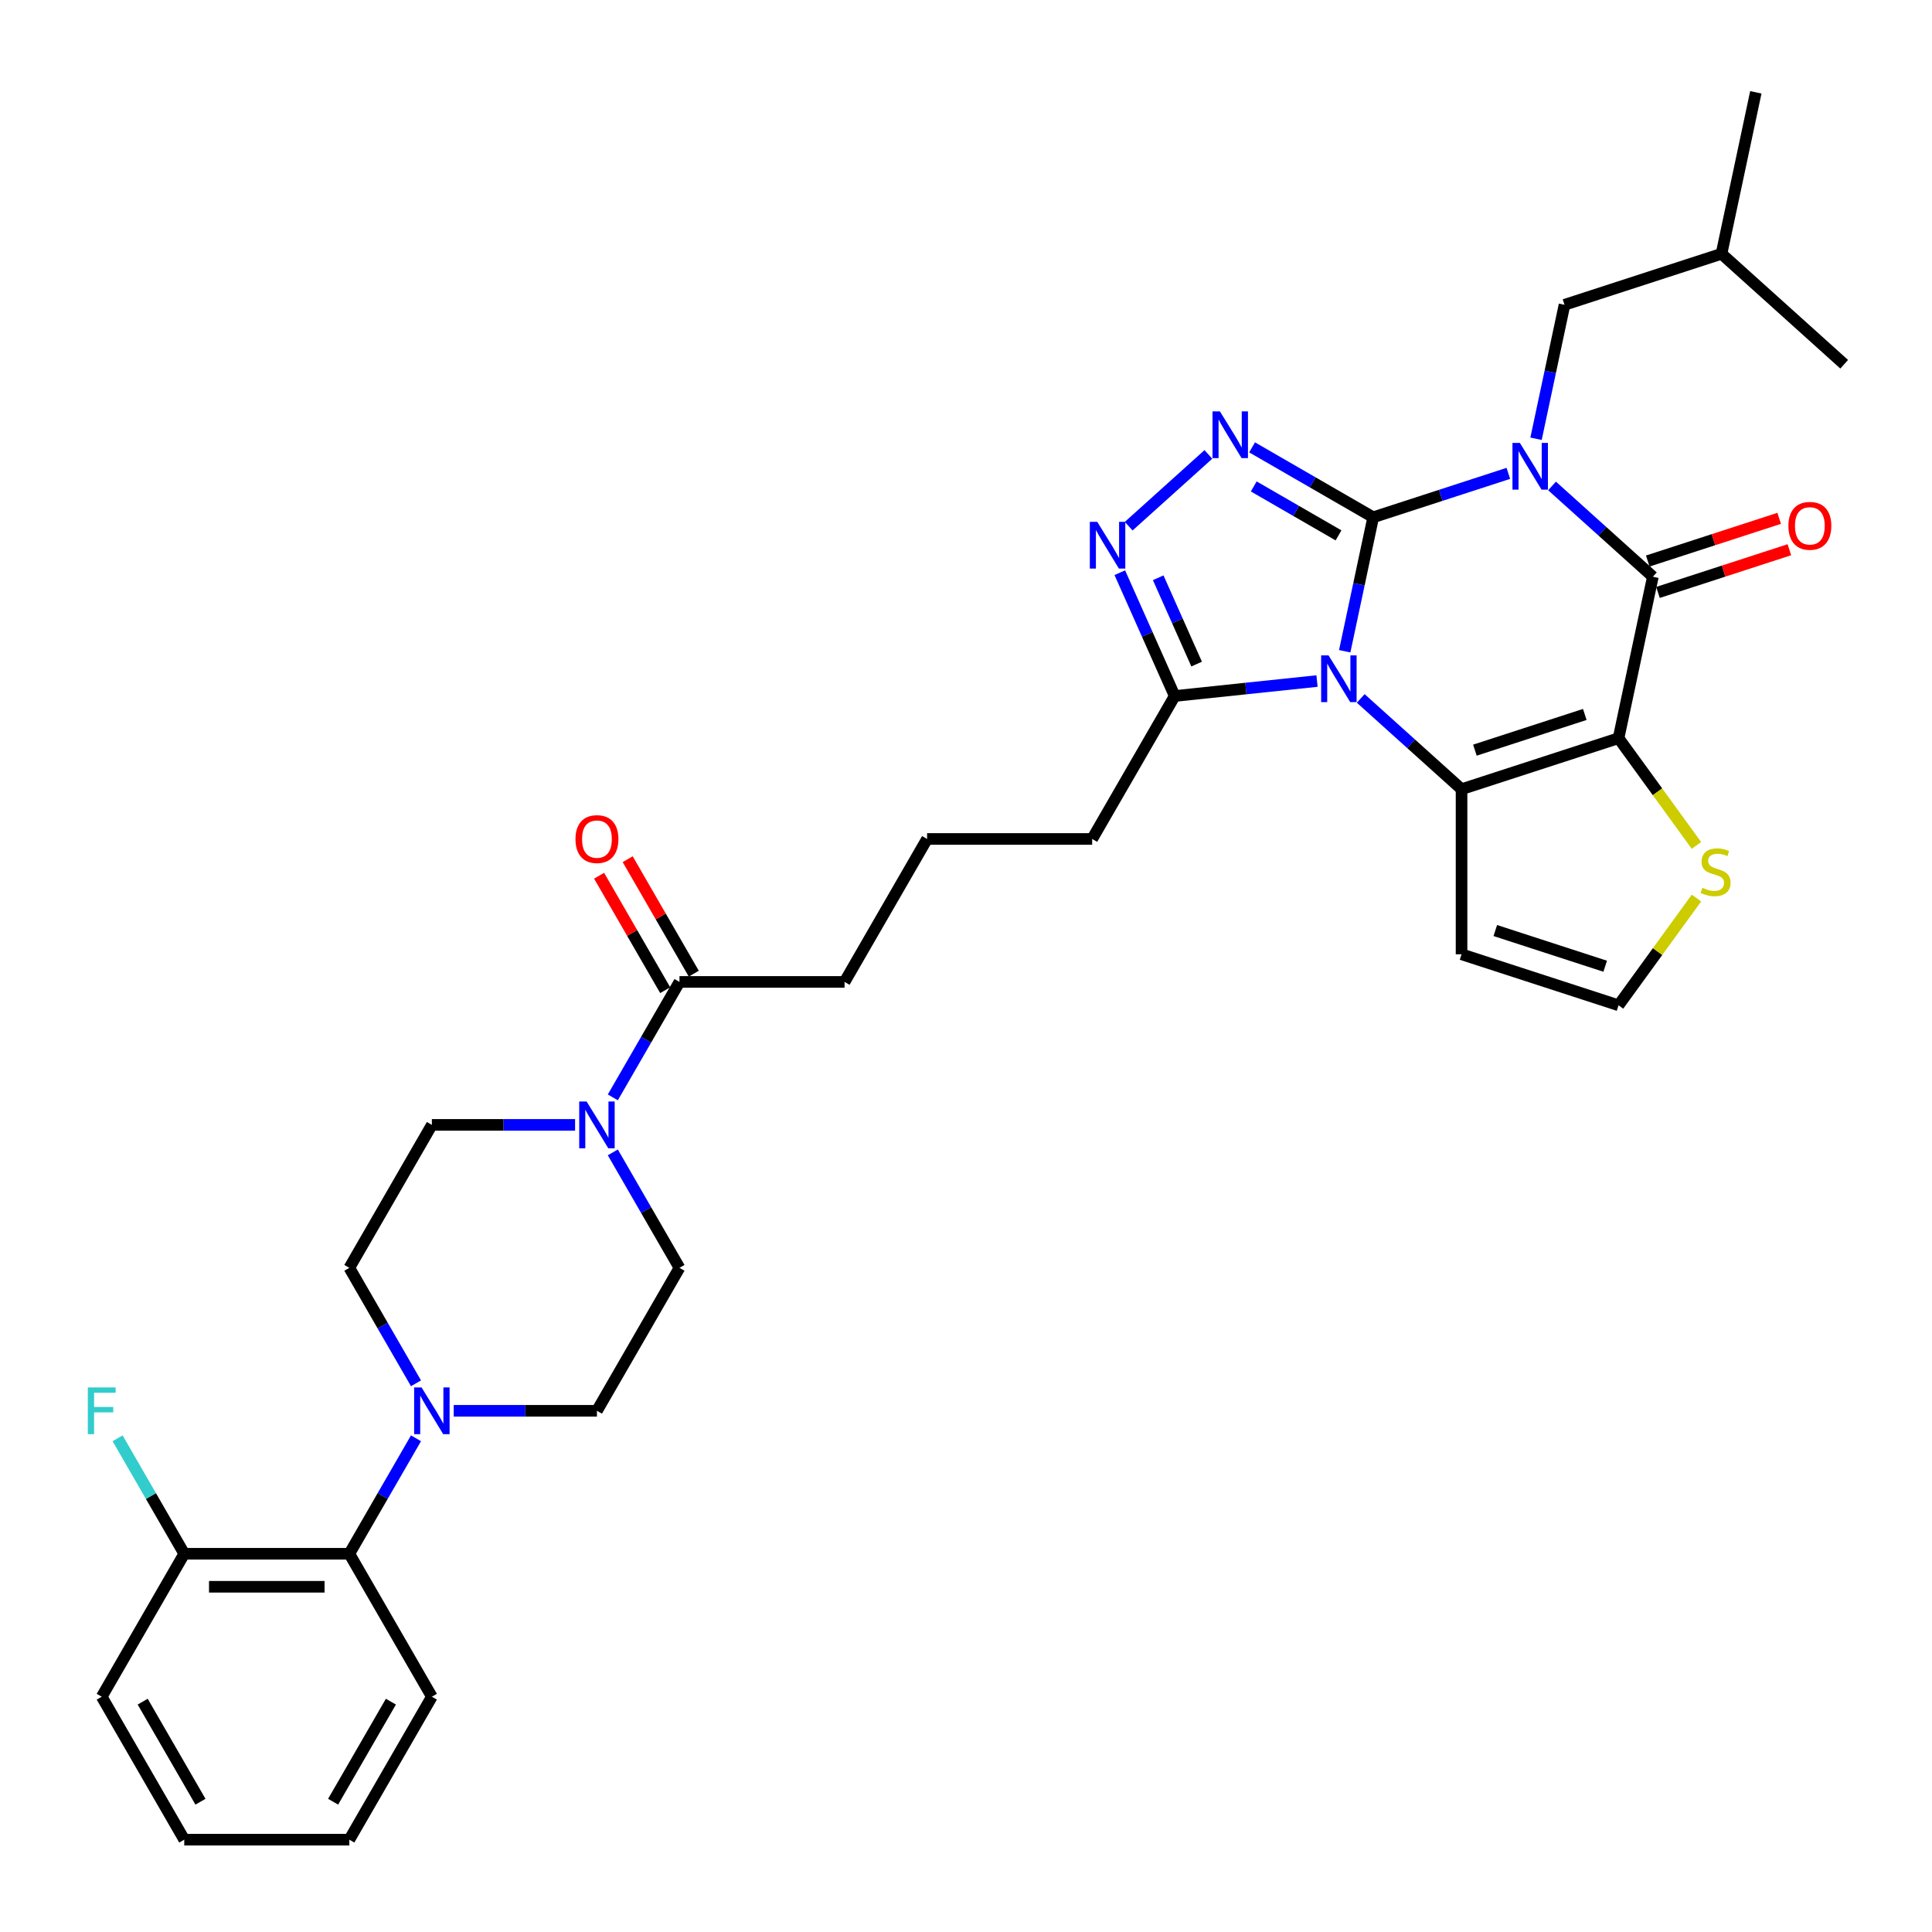 <?xml version='1.0' encoding='iso-8859-1'?>
<svg version='1.1' baseProfile='full'
              xmlns='http://www.w3.org/2000/svg'
                      xmlns:rdkit='http://www.rdkit.org/xml'
                      xmlns:xlink='http://www.w3.org/1999/xlink'
                  xml:space='preserve'
width='1000px' height='1000px' viewBox='0 0 1000 1000'>
<!-- END OF HEADER -->
<rect style='opacity:1.0;fill:#FFFFFF;stroke:none' width='1000' height='1000' x='0' y='0'> </rect>
<path class='bond-0' d='M 710.764,267.744 L 745.738,256.38' style='fill:none;fill-rule:evenodd;stroke:#000000;stroke-width:6px;stroke-linecap:butt;stroke-linejoin:miter;stroke-opacity:1' />
<path class='bond-0' d='M 745.738,256.38 L 780.712,245.016' style='fill:none;fill-rule:evenodd;stroke:#0000FF;stroke-width:6px;stroke-linecap:butt;stroke-linejoin:miter;stroke-opacity:1' />
<path class='bond-1' d='M 710.764,267.744 L 703.394,302.414' style='fill:none;fill-rule:evenodd;stroke:#000000;stroke-width:6px;stroke-linecap:butt;stroke-linejoin:miter;stroke-opacity:1' />
<path class='bond-1' d='M 703.394,302.414 L 696.025,337.085' style='fill:none;fill-rule:evenodd;stroke:#0000FF;stroke-width:6px;stroke-linecap:butt;stroke-linejoin:miter;stroke-opacity:1' />
<path class='bond-5' d='M 710.764,267.744 L 679.422,249.649' style='fill:none;fill-rule:evenodd;stroke:#000000;stroke-width:6px;stroke-linecap:butt;stroke-linejoin:miter;stroke-opacity:1' />
<path class='bond-5' d='M 679.422,249.649 L 648.081,231.554' style='fill:none;fill-rule:evenodd;stroke:#0000FF;stroke-width:6px;stroke-linecap:butt;stroke-linejoin:miter;stroke-opacity:1' />
<path class='bond-5' d='M 692.817,277.114 L 670.878,264.448' style='fill:none;fill-rule:evenodd;stroke:#000000;stroke-width:6px;stroke-linecap:butt;stroke-linejoin:miter;stroke-opacity:1' />
<path class='bond-5' d='M 670.878,264.448 L 648.939,251.782' style='fill:none;fill-rule:evenodd;stroke:#0000FF;stroke-width:6px;stroke-linecap:butt;stroke-linejoin:miter;stroke-opacity:1' />
<path class='bond-4' d='M 803.337,251.527 L 829.429,275.02' style='fill:none;fill-rule:evenodd;stroke:#0000FF;stroke-width:6px;stroke-linecap:butt;stroke-linejoin:miter;stroke-opacity:1' />
<path class='bond-4' d='M 829.429,275.02 L 855.52,298.513' style='fill:none;fill-rule:evenodd;stroke:#000000;stroke-width:6px;stroke-linecap:butt;stroke-linejoin:miter;stroke-opacity:1' />
<path class='bond-13' d='M 795.05,227.106 L 802.419,192.436' style='fill:none;fill-rule:evenodd;stroke:#0000FF;stroke-width:6px;stroke-linecap:butt;stroke-linejoin:miter;stroke-opacity:1' />
<path class='bond-13' d='M 802.419,192.436 L 809.789,157.765' style='fill:none;fill-rule:evenodd;stroke:#000000;stroke-width:6px;stroke-linecap:butt;stroke-linejoin:miter;stroke-opacity:1' />
<path class='bond-3' d='M 704.312,361.505 L 730.404,384.998' style='fill:none;fill-rule:evenodd;stroke:#0000FF;stroke-width:6px;stroke-linecap:butt;stroke-linejoin:miter;stroke-opacity:1' />
<path class='bond-3' d='M 730.404,384.998 L 756.495,408.491' style='fill:none;fill-rule:evenodd;stroke:#000000;stroke-width:6px;stroke-linecap:butt;stroke-linejoin:miter;stroke-opacity:1' />
<path class='bond-7' d='M 681.687,352.508 L 644.856,356.379' style='fill:none;fill-rule:evenodd;stroke:#0000FF;stroke-width:6px;stroke-linecap:butt;stroke-linejoin:miter;stroke-opacity:1' />
<path class='bond-7' d='M 644.856,356.379 L 608.025,360.25' style='fill:none;fill-rule:evenodd;stroke:#000000;stroke-width:6px;stroke-linecap:butt;stroke-linejoin:miter;stroke-opacity:1' />
<path class='bond-2' d='M 837.756,382.088 L 756.495,408.491' style='fill:none;fill-rule:evenodd;stroke:#000000;stroke-width:6px;stroke-linecap:butt;stroke-linejoin:miter;stroke-opacity:1' />
<path class='bond-2' d='M 820.286,369.797 L 763.404,388.279' style='fill:none;fill-rule:evenodd;stroke:#000000;stroke-width:6px;stroke-linecap:butt;stroke-linejoin:miter;stroke-opacity:1' />
<path class='bond-10' d='M 837.756,382.088 L 857.92,409.841' style='fill:none;fill-rule:evenodd;stroke:#000000;stroke-width:6px;stroke-linecap:butt;stroke-linejoin:miter;stroke-opacity:1' />
<path class='bond-10' d='M 857.92,409.841 L 878.083,437.594' style='fill:none;fill-rule:evenodd;stroke:#CCCC00;stroke-width:6px;stroke-linecap:butt;stroke-linejoin:miter;stroke-opacity:1' />
<path class='bond-35' d='M 837.756,382.088 L 855.52,298.513' style='fill:none;fill-rule:evenodd;stroke:#000000;stroke-width:6px;stroke-linecap:butt;stroke-linejoin:miter;stroke-opacity:1' />
<path class='bond-11' d='M 756.495,408.491 L 756.495,493.934' style='fill:none;fill-rule:evenodd;stroke:#000000;stroke-width:6px;stroke-linecap:butt;stroke-linejoin:miter;stroke-opacity:1' />
<path class='bond-16' d='M 858.161,306.639 L 892.169,295.589' style='fill:none;fill-rule:evenodd;stroke:#000000;stroke-width:6px;stroke-linecap:butt;stroke-linejoin:miter;stroke-opacity:1' />
<path class='bond-16' d='M 892.169,295.589 L 926.178,284.539' style='fill:none;fill-rule:evenodd;stroke:#FF0000;stroke-width:6px;stroke-linecap:butt;stroke-linejoin:miter;stroke-opacity:1' />
<path class='bond-16' d='M 852.88,290.387 L 886.889,279.337' style='fill:none;fill-rule:evenodd;stroke:#000000;stroke-width:6px;stroke-linecap:butt;stroke-linejoin:miter;stroke-opacity:1' />
<path class='bond-16' d='M 886.889,279.337 L 920.897,268.287' style='fill:none;fill-rule:evenodd;stroke:#FF0000;stroke-width:6px;stroke-linecap:butt;stroke-linejoin:miter;stroke-opacity:1' />
<path class='bond-6' d='M 625.456,235.209 L 584.204,272.352' style='fill:none;fill-rule:evenodd;stroke:#0000FF;stroke-width:6px;stroke-linecap:butt;stroke-linejoin:miter;stroke-opacity:1' />
<path class='bond-34' d='M 579.61,296.43 L 593.817,328.34' style='fill:none;fill-rule:evenodd;stroke:#0000FF;stroke-width:6px;stroke-linecap:butt;stroke-linejoin:miter;stroke-opacity:1' />
<path class='bond-34' d='M 593.817,328.34 L 608.025,360.25' style='fill:none;fill-rule:evenodd;stroke:#000000;stroke-width:6px;stroke-linecap:butt;stroke-linejoin:miter;stroke-opacity:1' />
<path class='bond-34' d='M 599.483,299.052 L 609.428,321.389' style='fill:none;fill-rule:evenodd;stroke:#0000FF;stroke-width:6px;stroke-linecap:butt;stroke-linejoin:miter;stroke-opacity:1' />
<path class='bond-34' d='M 609.428,321.389 L 619.374,343.727' style='fill:none;fill-rule:evenodd;stroke:#000000;stroke-width:6px;stroke-linecap:butt;stroke-linejoin:miter;stroke-opacity:1' />
<path class='bond-24' d='M 608.025,360.25 L 565.304,434.246' style='fill:none;fill-rule:evenodd;stroke:#000000;stroke-width:6px;stroke-linecap:butt;stroke-linejoin:miter;stroke-opacity:1' />
<path class='bond-8' d='M 317.195,568.002 L 334.446,538.121' style='fill:none;fill-rule:evenodd;stroke:#0000FF;stroke-width:6px;stroke-linecap:butt;stroke-linejoin:miter;stroke-opacity:1' />
<path class='bond-8' d='M 334.446,538.121 L 351.697,508.241' style='fill:none;fill-rule:evenodd;stroke:#000000;stroke-width:6px;stroke-linecap:butt;stroke-linejoin:miter;stroke-opacity:1' />
<path class='bond-17' d='M 297.664,582.236 L 260.599,582.236' style='fill:none;fill-rule:evenodd;stroke:#0000FF;stroke-width:6px;stroke-linecap:butt;stroke-linejoin:miter;stroke-opacity:1' />
<path class='bond-17' d='M 260.599,582.236 L 223.534,582.236' style='fill:none;fill-rule:evenodd;stroke:#000000;stroke-width:6px;stroke-linecap:butt;stroke-linejoin:miter;stroke-opacity:1' />
<path class='bond-18' d='M 317.195,596.471 L 334.446,626.351' style='fill:none;fill-rule:evenodd;stroke:#0000FF;stroke-width:6px;stroke-linecap:butt;stroke-linejoin:miter;stroke-opacity:1' />
<path class='bond-18' d='M 334.446,626.351 L 351.697,656.232' style='fill:none;fill-rule:evenodd;stroke:#000000;stroke-width:6px;stroke-linecap:butt;stroke-linejoin:miter;stroke-opacity:1' />
<path class='bond-9' d='M 234.846,730.227 L 271.911,730.227' style='fill:none;fill-rule:evenodd;stroke:#0000FF;stroke-width:6px;stroke-linecap:butt;stroke-linejoin:miter;stroke-opacity:1' />
<path class='bond-9' d='M 271.911,730.227 L 308.976,730.227' style='fill:none;fill-rule:evenodd;stroke:#000000;stroke-width:6px;stroke-linecap:butt;stroke-linejoin:miter;stroke-opacity:1' />
<path class='bond-14' d='M 215.315,744.462 L 198.064,774.342' style='fill:none;fill-rule:evenodd;stroke:#0000FF;stroke-width:6px;stroke-linecap:butt;stroke-linejoin:miter;stroke-opacity:1' />
<path class='bond-14' d='M 198.064,774.342 L 180.812,804.222' style='fill:none;fill-rule:evenodd;stroke:#000000;stroke-width:6px;stroke-linecap:butt;stroke-linejoin:miter;stroke-opacity:1' />
<path class='bond-37' d='M 215.315,715.992 L 198.064,686.112' style='fill:none;fill-rule:evenodd;stroke:#0000FF;stroke-width:6px;stroke-linecap:butt;stroke-linejoin:miter;stroke-opacity:1' />
<path class='bond-37' d='M 198.064,686.112 L 180.812,656.232' style='fill:none;fill-rule:evenodd;stroke:#000000;stroke-width:6px;stroke-linecap:butt;stroke-linejoin:miter;stroke-opacity:1' />
<path class='bond-36' d='M 878.083,464.831 L 857.92,492.584' style='fill:none;fill-rule:evenodd;stroke:#CCCC00;stroke-width:6px;stroke-linecap:butt;stroke-linejoin:miter;stroke-opacity:1' />
<path class='bond-36' d='M 857.92,492.584 L 837.756,520.337' style='fill:none;fill-rule:evenodd;stroke:#000000;stroke-width:6px;stroke-linecap:butt;stroke-linejoin:miter;stroke-opacity:1' />
<path class='bond-15' d='M 756.495,493.934 L 837.756,520.337' style='fill:none;fill-rule:evenodd;stroke:#000000;stroke-width:6px;stroke-linecap:butt;stroke-linejoin:miter;stroke-opacity:1' />
<path class='bond-15' d='M 773.965,481.642 L 830.847,500.124' style='fill:none;fill-rule:evenodd;stroke:#000000;stroke-width:6px;stroke-linecap:butt;stroke-linejoin:miter;stroke-opacity:1' />
<path class='bond-12' d='M 351.697,508.241 L 437.14,508.241' style='fill:none;fill-rule:evenodd;stroke:#000000;stroke-width:6px;stroke-linecap:butt;stroke-linejoin:miter;stroke-opacity:1' />
<path class='bond-22' d='M 359.097,503.969 L 341.994,474.345' style='fill:none;fill-rule:evenodd;stroke:#000000;stroke-width:6px;stroke-linecap:butt;stroke-linejoin:miter;stroke-opacity:1' />
<path class='bond-22' d='M 341.994,474.345 L 324.89,444.721' style='fill:none;fill-rule:evenodd;stroke:#FF0000;stroke-width:6px;stroke-linecap:butt;stroke-linejoin:miter;stroke-opacity:1' />
<path class='bond-22' d='M 344.298,512.513 L 327.194,482.889' style='fill:none;fill-rule:evenodd;stroke:#000000;stroke-width:6px;stroke-linecap:butt;stroke-linejoin:miter;stroke-opacity:1' />
<path class='bond-22' d='M 327.194,482.889 L 310.091,453.265' style='fill:none;fill-rule:evenodd;stroke:#FF0000;stroke-width:6px;stroke-linecap:butt;stroke-linejoin:miter;stroke-opacity:1' />
<path class='bond-27' d='M 809.789,157.765 L 891.049,131.362' style='fill:none;fill-rule:evenodd;stroke:#000000;stroke-width:6px;stroke-linecap:butt;stroke-linejoin:miter;stroke-opacity:1' />
<path class='bond-21' d='M 180.812,804.222 L 95.37,804.222' style='fill:none;fill-rule:evenodd;stroke:#000000;stroke-width:6px;stroke-linecap:butt;stroke-linejoin:miter;stroke-opacity:1' />
<path class='bond-21' d='M 167.996,821.311 L 108.186,821.311' style='fill:none;fill-rule:evenodd;stroke:#000000;stroke-width:6px;stroke-linecap:butt;stroke-linejoin:miter;stroke-opacity:1' />
<path class='bond-28' d='M 180.812,804.222 L 223.534,878.218' style='fill:none;fill-rule:evenodd;stroke:#000000;stroke-width:6px;stroke-linecap:butt;stroke-linejoin:miter;stroke-opacity:1' />
<path class='bond-19' d='M 223.534,582.236 L 180.812,656.232' style='fill:none;fill-rule:evenodd;stroke:#000000;stroke-width:6px;stroke-linecap:butt;stroke-linejoin:miter;stroke-opacity:1' />
<path class='bond-20' d='M 351.697,656.232 L 308.976,730.227' style='fill:none;fill-rule:evenodd;stroke:#000000;stroke-width:6px;stroke-linecap:butt;stroke-linejoin:miter;stroke-opacity:1' />
<path class='bond-23' d='M 95.37,804.222 L 78.119,774.342' style='fill:none;fill-rule:evenodd;stroke:#000000;stroke-width:6px;stroke-linecap:butt;stroke-linejoin:miter;stroke-opacity:1' />
<path class='bond-23' d='M 78.119,774.342 L 60.867,744.462' style='fill:none;fill-rule:evenodd;stroke:#33CCCC;stroke-width:6px;stroke-linecap:butt;stroke-linejoin:miter;stroke-opacity:1' />
<path class='bond-29' d='M 95.37,804.222 L 52.649,878.218' style='fill:none;fill-rule:evenodd;stroke:#000000;stroke-width:6px;stroke-linecap:butt;stroke-linejoin:miter;stroke-opacity:1' />
<path class='bond-26' d='M 565.304,434.246 L 479.861,434.246' style='fill:none;fill-rule:evenodd;stroke:#000000;stroke-width:6px;stroke-linecap:butt;stroke-linejoin:miter;stroke-opacity:1' />
<path class='bond-25' d='M 437.14,508.241 L 479.861,434.246' style='fill:none;fill-rule:evenodd;stroke:#000000;stroke-width:6px;stroke-linecap:butt;stroke-linejoin:miter;stroke-opacity:1' />
<path class='bond-30' d='M 891.049,131.362 L 908.814,47.787' style='fill:none;fill-rule:evenodd;stroke:#000000;stroke-width:6px;stroke-linecap:butt;stroke-linejoin:miter;stroke-opacity:1' />
<path class='bond-31' d='M 891.049,131.362 L 954.545,188.534' style='fill:none;fill-rule:evenodd;stroke:#000000;stroke-width:6px;stroke-linecap:butt;stroke-linejoin:miter;stroke-opacity:1' />
<path class='bond-32' d='M 223.534,878.218 L 180.812,952.213' style='fill:none;fill-rule:evenodd;stroke:#000000;stroke-width:6px;stroke-linecap:butt;stroke-linejoin:miter;stroke-opacity:1' />
<path class='bond-32' d='M 202.326,880.773 L 172.422,932.57' style='fill:none;fill-rule:evenodd;stroke:#000000;stroke-width:6px;stroke-linecap:butt;stroke-linejoin:miter;stroke-opacity:1' />
<path class='bond-38' d='M 52.649,878.218 L 95.37,952.213' style='fill:none;fill-rule:evenodd;stroke:#000000;stroke-width:6px;stroke-linecap:butt;stroke-linejoin:miter;stroke-opacity:1' />
<path class='bond-38' d='M 73.856,880.773 L 103.761,932.57' style='fill:none;fill-rule:evenodd;stroke:#000000;stroke-width:6px;stroke-linecap:butt;stroke-linejoin:miter;stroke-opacity:1' />
<path class='bond-33' d='M 180.812,952.213 L 95.37,952.213' style='fill:none;fill-rule:evenodd;stroke:#000000;stroke-width:6px;stroke-linecap:butt;stroke-linejoin:miter;stroke-opacity:1' />
<path  class='atom-1' d='M 786.676 229.242
L 794.605 242.058
Q 795.391 243.323, 796.655 245.613
Q 797.92 247.903, 797.988 248.039
L 797.988 229.242
L 801.201 229.242
L 801.201 253.439
L 797.886 253.439
L 789.376 239.427
Q 788.384 237.786, 787.325 235.907
Q 786.3 234.027, 785.992 233.446
L 785.992 253.439
L 782.848 253.439
L 782.848 229.242
L 786.676 229.242
' fill='#0000FF'/>
<path  class='atom-2' d='M 687.65 339.221
L 695.58 352.037
Q 696.366 353.302, 697.63 355.591
Q 698.895 357.881, 698.963 358.018
L 698.963 339.221
L 702.176 339.221
L 702.176 363.418
L 698.861 363.418
L 690.35 349.405
Q 689.359 347.765, 688.3 345.885
Q 687.275 344.005, 686.967 343.424
L 686.967 363.418
L 683.823 363.418
L 683.823 339.221
L 687.65 339.221
' fill='#0000FF'/>
<path  class='atom-6' d='M 631.42 212.924
L 639.349 225.74
Q 640.135 227.005, 641.399 229.295
Q 642.664 231.585, 642.732 231.721
L 642.732 212.924
L 645.945 212.924
L 645.945 237.121
L 642.63 237.121
L 634.12 223.109
Q 633.128 221.468, 632.069 219.589
Q 631.044 217.709, 630.736 217.128
L 630.736 237.121
L 627.592 237.121
L 627.592 212.924
L 631.42 212.924
' fill='#0000FF'/>
<path  class='atom-7' d='M 567.923 270.096
L 575.853 282.913
Q 576.639 284.177, 577.903 286.467
Q 579.168 288.757, 579.236 288.894
L 579.236 270.096
L 582.449 270.096
L 582.449 294.293
L 579.134 294.293
L 570.623 280.281
Q 569.632 278.64, 568.573 276.761
Q 567.548 274.881, 567.24 274.3
L 567.24 294.293
L 564.096 294.293
L 564.096 270.096
L 567.923 270.096
' fill='#0000FF'/>
<path  class='atom-9' d='M 303.627 570.138
L 311.557 582.954
Q 312.343 584.219, 313.607 586.509
Q 314.872 588.798, 314.94 588.935
L 314.94 570.138
L 318.153 570.138
L 318.153 594.335
L 314.838 594.335
L 306.327 580.323
Q 305.336 578.682, 304.277 576.802
Q 303.252 574.923, 302.944 574.342
L 302.944 594.335
L 299.8 594.335
L 299.8 570.138
L 303.627 570.138
' fill='#0000FF'/>
<path  class='atom-10' d='M 218.185 718.128
L 226.114 730.945
Q 226.9 732.209, 228.165 734.499
Q 229.429 736.789, 229.498 736.926
L 229.498 718.128
L 232.71 718.128
L 232.71 742.326
L 229.395 742.326
L 220.885 728.313
Q 219.894 726.673, 218.834 724.793
Q 217.809 722.913, 217.501 722.332
L 217.501 742.326
L 214.357 742.326
L 214.357 718.128
L 218.185 718.128
' fill='#0000FF'/>
<path  class='atom-11' d='M 881.142 459.518
Q 881.416 459.62, 882.544 460.099
Q 883.671 460.577, 884.902 460.885
Q 886.166 461.158, 887.397 461.158
Q 889.687 461.158, 891.019 460.064
Q 892.352 458.937, 892.352 456.989
Q 892.352 455.656, 891.669 454.835
Q 891.019 454.015, 889.994 453.571
Q 888.969 453.127, 887.26 452.614
Q 885.107 451.965, 883.808 451.349
Q 882.544 450.734, 881.621 449.435
Q 880.732 448.137, 880.732 445.949
Q 880.732 442.908, 882.783 441.028
Q 884.868 439.148, 888.969 439.148
Q 891.771 439.148, 894.95 440.481
L 894.164 443.113
Q 891.259 441.916, 889.071 441.916
Q 886.713 441.916, 885.414 442.908
Q 884.116 443.865, 884.15 445.539
Q 884.15 446.838, 884.799 447.624
Q 885.483 448.41, 886.44 448.854
Q 887.431 449.299, 889.071 449.811
Q 891.259 450.495, 892.557 451.178
Q 893.856 451.862, 894.779 453.263
Q 895.736 454.63, 895.736 456.989
Q 895.736 460.338, 893.48 462.149
Q 891.259 463.926, 887.533 463.926
Q 885.38 463.926, 883.74 463.448
Q 882.133 463.004, 880.22 462.218
L 881.142 459.518
' fill='#CCCC00'/>
<path  class='atom-17' d='M 925.673 272.178
Q 925.673 266.368, 928.544 263.121
Q 931.415 259.874, 936.781 259.874
Q 942.147 259.874, 945.018 263.121
Q 947.888 266.368, 947.888 272.178
Q 947.888 278.057, 944.983 281.406
Q 942.078 284.721, 936.781 284.721
Q 931.449 284.721, 928.544 281.406
Q 925.673 278.091, 925.673 272.178
M 936.781 281.987
Q 940.472 281.987, 942.454 279.526
Q 944.471 277.031, 944.471 272.178
Q 944.471 267.427, 942.454 265.035
Q 940.472 262.609, 936.781 262.609
Q 933.09 262.609, 931.073 265.001
Q 929.091 267.393, 929.091 272.178
Q 929.091 277.065, 931.073 279.526
Q 933.09 281.987, 936.781 281.987
' fill='#FF0000'/>
<path  class='atom-23' d='M 297.869 434.314
Q 297.869 428.504, 300.74 425.257
Q 303.61 422.01, 308.976 422.01
Q 314.342 422.01, 317.213 425.257
Q 320.084 428.504, 320.084 434.314
Q 320.084 440.193, 317.179 443.542
Q 314.274 446.857, 308.976 446.857
Q 303.645 446.857, 300.74 443.542
Q 297.869 440.227, 297.869 434.314
M 308.976 444.123
Q 312.667 444.123, 314.65 441.662
Q 316.666 439.167, 316.666 434.314
Q 316.666 429.563, 314.65 427.171
Q 312.667 424.745, 308.976 424.745
Q 305.285 424.745, 303.269 427.137
Q 301.286 429.529, 301.286 434.314
Q 301.286 439.201, 303.269 441.662
Q 305.285 444.123, 308.976 444.123
' fill='#FF0000'/>
<path  class='atom-24' d='M 45.455 718.128
L 59.843 718.128
L 59.843 720.897
L 48.701 720.897
L 48.701 728.245
L 58.613 728.245
L 58.613 731.047
L 48.701 731.047
L 48.701 742.326
L 45.455 742.326
L 45.455 718.128
' fill='#33CCCC'/>
</svg>
